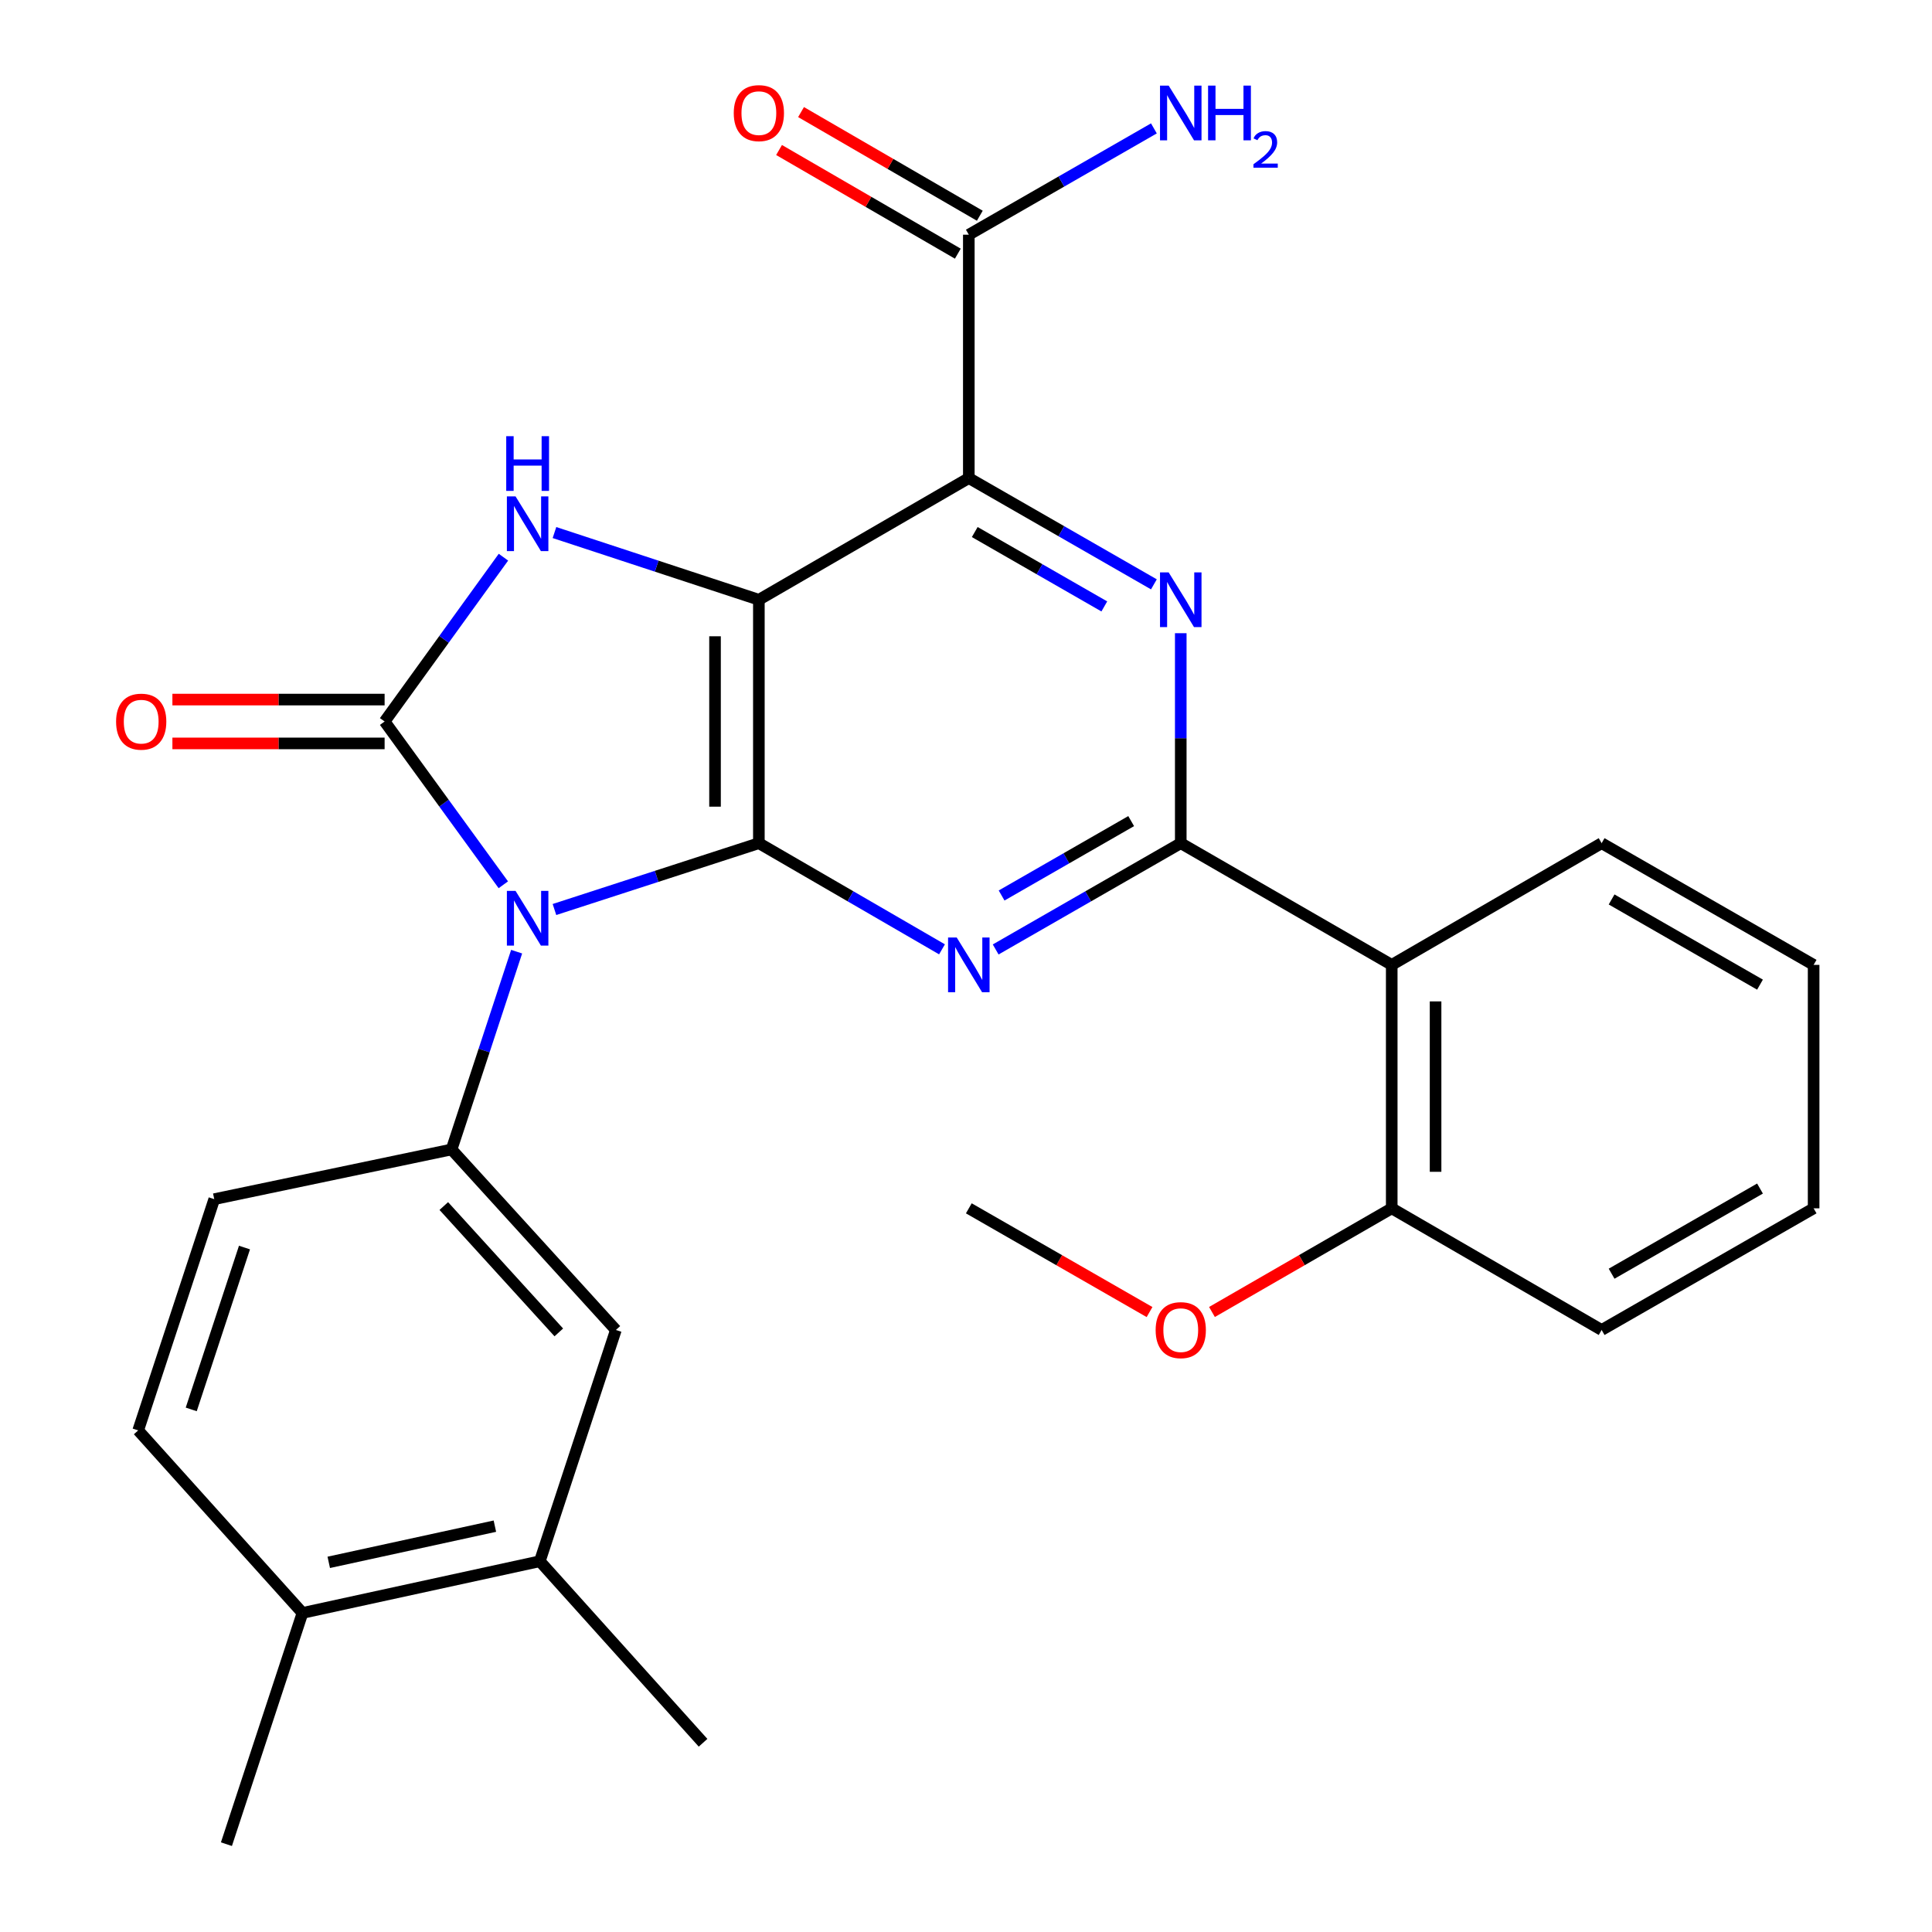 <?xml version='1.0' encoding='iso-8859-1'?>
<svg version='1.1' baseProfile='full'
              xmlns='http://www.w3.org/2000/svg'
                      xmlns:rdkit='http://www.rdkit.org/xml'
                      xmlns:xlink='http://www.w3.org/1999/xlink'
                  xml:space='preserve'
width='1000px' height='1000px' viewBox='0 0 1000 1000'>
<!-- END OF HEADER -->
<rect style='opacity:1.0;fill:#FFFFFF;stroke:none' width='1000' height='1000' x='0' y='0'> </rect>
<path class='bond-1' d='M 286.988,470.762 L 339.889,453.595' style='fill:none;fill-rule:evenodd;stroke:#0000FF;stroke-width:6px;stroke-linecap:butt;stroke-linejoin:miter;stroke-opacity:1' />
<path class='bond-1' d='M 339.889,453.595 L 392.789,436.428' style='fill:none;fill-rule:evenodd;stroke:#000000;stroke-width:6px;stroke-linecap:butt;stroke-linejoin:miter;stroke-opacity:1' />
<path class='bond-2' d='M 260.52,457.961 L 229.798,415.703' style='fill:none;fill-rule:evenodd;stroke:#0000FF;stroke-width:6px;stroke-linecap:butt;stroke-linejoin:miter;stroke-opacity:1' />
<path class='bond-2' d='M 229.798,415.703 L 199.076,373.445' style='fill:none;fill-rule:evenodd;stroke:#000000;stroke-width:6px;stroke-linecap:butt;stroke-linejoin:miter;stroke-opacity:1' />
<path class='bond-8' d='M 267.408,492.579 L 250.57,543.767' style='fill:none;fill-rule:evenodd;stroke:#0000FF;stroke-width:6px;stroke-linecap:butt;stroke-linejoin:miter;stroke-opacity:1' />
<path class='bond-8' d='M 250.57,543.767 L 233.732,594.956' style='fill:none;fill-rule:evenodd;stroke:#000000;stroke-width:6px;stroke-linecap:butt;stroke-linejoin:miter;stroke-opacity:1' />
<path class='bond-0' d='M 392.789,310.438 L 392.789,436.428' style='fill:none;fill-rule:evenodd;stroke:#000000;stroke-width:6px;stroke-linecap:butt;stroke-linejoin:miter;stroke-opacity:1' />
<path class='bond-0' d='M 370.097,329.336 L 370.097,417.529' style='fill:none;fill-rule:evenodd;stroke:#000000;stroke-width:6px;stroke-linecap:butt;stroke-linejoin:miter;stroke-opacity:1' />
<path class='bond-3' d='M 392.789,310.438 L 501.458,247.455' style='fill:none;fill-rule:evenodd;stroke:#000000;stroke-width:6px;stroke-linecap:butt;stroke-linejoin:miter;stroke-opacity:1' />
<path class='bond-28' d='M 392.789,310.438 L 339.891,293.043' style='fill:none;fill-rule:evenodd;stroke:#000000;stroke-width:6px;stroke-linecap:butt;stroke-linejoin:miter;stroke-opacity:1' />
<path class='bond-28' d='M 339.891,293.043 L 286.992,275.647' style='fill:none;fill-rule:evenodd;stroke:#0000FF;stroke-width:6px;stroke-linecap:butt;stroke-linejoin:miter;stroke-opacity:1' />
<path class='bond-4' d='M 392.789,436.428 L 440.183,463.902' style='fill:none;fill-rule:evenodd;stroke:#000000;stroke-width:6px;stroke-linecap:butt;stroke-linejoin:miter;stroke-opacity:1' />
<path class='bond-4' d='M 440.183,463.902 L 487.578,491.377' style='fill:none;fill-rule:evenodd;stroke:#0000FF;stroke-width:6px;stroke-linecap:butt;stroke-linejoin:miter;stroke-opacity:1' />
<path class='bond-5' d='M 199.076,373.445 L 229.828,330.922' style='fill:none;fill-rule:evenodd;stroke:#000000;stroke-width:6px;stroke-linecap:butt;stroke-linejoin:miter;stroke-opacity:1' />
<path class='bond-5' d='M 229.828,330.922 L 260.579,288.398' style='fill:none;fill-rule:evenodd;stroke:#0000FF;stroke-width:6px;stroke-linecap:butt;stroke-linejoin:miter;stroke-opacity:1' />
<path class='bond-12' d='M 199.076,362.099 L 144.156,362.099' style='fill:none;fill-rule:evenodd;stroke:#000000;stroke-width:6px;stroke-linecap:butt;stroke-linejoin:miter;stroke-opacity:1' />
<path class='bond-12' d='M 144.156,362.099 L 89.236,362.099' style='fill:none;fill-rule:evenodd;stroke:#FF0000;stroke-width:6px;stroke-linecap:butt;stroke-linejoin:miter;stroke-opacity:1' />
<path class='bond-12' d='M 199.076,384.791 L 144.156,384.791' style='fill:none;fill-rule:evenodd;stroke:#000000;stroke-width:6px;stroke-linecap:butt;stroke-linejoin:miter;stroke-opacity:1' />
<path class='bond-12' d='M 144.156,384.791 L 89.236,384.791' style='fill:none;fill-rule:evenodd;stroke:#FF0000;stroke-width:6px;stroke-linecap:butt;stroke-linejoin:miter;stroke-opacity:1' />
<path class='bond-10' d='M 501.458,247.455 L 501.458,121.478' style='fill:none;fill-rule:evenodd;stroke:#000000;stroke-width:6px;stroke-linecap:butt;stroke-linejoin:miter;stroke-opacity:1' />
<path class='bond-30' d='M 501.458,247.455 L 549.358,274.956' style='fill:none;fill-rule:evenodd;stroke:#000000;stroke-width:6px;stroke-linecap:butt;stroke-linejoin:miter;stroke-opacity:1' />
<path class='bond-30' d='M 549.358,274.956 L 597.258,302.456' style='fill:none;fill-rule:evenodd;stroke:#0000FF;stroke-width:6px;stroke-linecap:butt;stroke-linejoin:miter;stroke-opacity:1' />
<path class='bond-30' d='M 504.53,275.385 L 538.06,294.635' style='fill:none;fill-rule:evenodd;stroke:#000000;stroke-width:6px;stroke-linecap:butt;stroke-linejoin:miter;stroke-opacity:1' />
<path class='bond-30' d='M 538.06,294.635 L 571.59,313.885' style='fill:none;fill-rule:evenodd;stroke:#0000FF;stroke-width:6px;stroke-linecap:butt;stroke-linejoin:miter;stroke-opacity:1' />
<path class='bond-6' d='M 515.36,491.44 L 563.26,463.934' style='fill:none;fill-rule:evenodd;stroke:#0000FF;stroke-width:6px;stroke-linecap:butt;stroke-linejoin:miter;stroke-opacity:1' />
<path class='bond-6' d='M 563.26,463.934 L 611.16,436.428' style='fill:none;fill-rule:evenodd;stroke:#000000;stroke-width:6px;stroke-linecap:butt;stroke-linejoin:miter;stroke-opacity:1' />
<path class='bond-6' d='M 518.43,463.51 L 551.96,444.255' style='fill:none;fill-rule:evenodd;stroke:#0000FF;stroke-width:6px;stroke-linecap:butt;stroke-linejoin:miter;stroke-opacity:1' />
<path class='bond-6' d='M 551.96,444.255 L 585.49,425.001' style='fill:none;fill-rule:evenodd;stroke:#000000;stroke-width:6px;stroke-linecap:butt;stroke-linejoin:miter;stroke-opacity:1' />
<path class='bond-7' d='M 611.16,436.428 L 611.16,382.088' style='fill:none;fill-rule:evenodd;stroke:#000000;stroke-width:6px;stroke-linecap:butt;stroke-linejoin:miter;stroke-opacity:1' />
<path class='bond-7' d='M 611.16,382.088 L 611.16,327.747' style='fill:none;fill-rule:evenodd;stroke:#0000FF;stroke-width:6px;stroke-linecap:butt;stroke-linejoin:miter;stroke-opacity:1' />
<path class='bond-9' d='M 611.16,436.428 L 720.358,499.423' style='fill:none;fill-rule:evenodd;stroke:#000000;stroke-width:6px;stroke-linecap:butt;stroke-linejoin:miter;stroke-opacity:1' />
<path class='bond-11' d='M 233.732,594.956 L 318.776,688.395' style='fill:none;fill-rule:evenodd;stroke:#000000;stroke-width:6px;stroke-linecap:butt;stroke-linejoin:miter;stroke-opacity:1' />
<path class='bond-11' d='M 229.707,624.245 L 289.238,689.653' style='fill:none;fill-rule:evenodd;stroke:#000000;stroke-width:6px;stroke-linecap:butt;stroke-linejoin:miter;stroke-opacity:1' />
<path class='bond-15' d='M 233.732,594.956 L 110.893,620.686' style='fill:none;fill-rule:evenodd;stroke:#000000;stroke-width:6px;stroke-linecap:butt;stroke-linejoin:miter;stroke-opacity:1' />
<path class='bond-14' d='M 720.358,499.423 L 720.358,625.426' style='fill:none;fill-rule:evenodd;stroke:#000000;stroke-width:6px;stroke-linecap:butt;stroke-linejoin:miter;stroke-opacity:1' />
<path class='bond-14' d='M 743.05,518.323 L 743.05,606.525' style='fill:none;fill-rule:evenodd;stroke:#000000;stroke-width:6px;stroke-linecap:butt;stroke-linejoin:miter;stroke-opacity:1' />
<path class='bond-20' d='M 720.358,499.423 L 829.002,436.428' style='fill:none;fill-rule:evenodd;stroke:#000000;stroke-width:6px;stroke-linecap:butt;stroke-linejoin:miter;stroke-opacity:1' />
<path class='bond-17' d='M 507.149,111.662 L 460.885,84.838' style='fill:none;fill-rule:evenodd;stroke:#000000;stroke-width:6px;stroke-linecap:butt;stroke-linejoin:miter;stroke-opacity:1' />
<path class='bond-17' d='M 460.885,84.838 L 414.621,58.013' style='fill:none;fill-rule:evenodd;stroke:#FF0000;stroke-width:6px;stroke-linecap:butt;stroke-linejoin:miter;stroke-opacity:1' />
<path class='bond-17' d='M 495.767,131.293 L 449.503,104.468' style='fill:none;fill-rule:evenodd;stroke:#000000;stroke-width:6px;stroke-linecap:butt;stroke-linejoin:miter;stroke-opacity:1' />
<path class='bond-17' d='M 449.503,104.468 L 403.238,77.644' style='fill:none;fill-rule:evenodd;stroke:#FF0000;stroke-width:6px;stroke-linecap:butt;stroke-linejoin:miter;stroke-opacity:1' />
<path class='bond-19' d='M 501.458,121.478 L 549.358,93.966' style='fill:none;fill-rule:evenodd;stroke:#000000;stroke-width:6px;stroke-linecap:butt;stroke-linejoin:miter;stroke-opacity:1' />
<path class='bond-19' d='M 549.358,93.966 L 597.257,66.455' style='fill:none;fill-rule:evenodd;stroke:#0000FF;stroke-width:6px;stroke-linecap:butt;stroke-linejoin:miter;stroke-opacity:1' />
<path class='bond-13' d='M 318.776,688.395 L 279.406,808.095' style='fill:none;fill-rule:evenodd;stroke:#000000;stroke-width:6px;stroke-linecap:butt;stroke-linejoin:miter;stroke-opacity:1' />
<path class='bond-22' d='M 279.406,808.095 L 363.907,902.052' style='fill:none;fill-rule:evenodd;stroke:#000000;stroke-width:6px;stroke-linecap:butt;stroke-linejoin:miter;stroke-opacity:1' />
<path class='bond-29' d='M 279.406,808.095 L 156.567,834.859' style='fill:none;fill-rule:evenodd;stroke:#000000;stroke-width:6px;stroke-linecap:butt;stroke-linejoin:miter;stroke-opacity:1' />
<path class='bond-29' d='M 256.149,789.938 L 170.162,808.672' style='fill:none;fill-rule:evenodd;stroke:#000000;stroke-width:6px;stroke-linecap:butt;stroke-linejoin:miter;stroke-opacity:1' />
<path class='bond-21' d='M 720.358,625.426 L 673.835,652.254' style='fill:none;fill-rule:evenodd;stroke:#000000;stroke-width:6px;stroke-linecap:butt;stroke-linejoin:miter;stroke-opacity:1' />
<path class='bond-21' d='M 673.835,652.254 L 627.312,679.082' style='fill:none;fill-rule:evenodd;stroke:#FF0000;stroke-width:6px;stroke-linecap:butt;stroke-linejoin:miter;stroke-opacity:1' />
<path class='bond-23' d='M 720.358,625.426 L 829.002,688.395' style='fill:none;fill-rule:evenodd;stroke:#000000;stroke-width:6px;stroke-linecap:butt;stroke-linejoin:miter;stroke-opacity:1' />
<path class='bond-18' d='M 110.893,620.686 L 71.523,740.372' style='fill:none;fill-rule:evenodd;stroke:#000000;stroke-width:6px;stroke-linecap:butt;stroke-linejoin:miter;stroke-opacity:1' />
<path class='bond-18' d='M 126.543,645.729 L 98.984,729.51' style='fill:none;fill-rule:evenodd;stroke:#000000;stroke-width:6px;stroke-linecap:butt;stroke-linejoin:miter;stroke-opacity:1' />
<path class='bond-16' d='M 156.567,834.859 L 71.523,740.372' style='fill:none;fill-rule:evenodd;stroke:#000000;stroke-width:6px;stroke-linecap:butt;stroke-linejoin:miter;stroke-opacity:1' />
<path class='bond-24' d='M 156.567,834.859 L 117.197,954.545' style='fill:none;fill-rule:evenodd;stroke:#000000;stroke-width:6px;stroke-linecap:butt;stroke-linejoin:miter;stroke-opacity:1' />
<path class='bond-26' d='M 829.002,436.428 L 938.729,499.423' style='fill:none;fill-rule:evenodd;stroke:#000000;stroke-width:6px;stroke-linecap:butt;stroke-linejoin:miter;stroke-opacity:1' />
<path class='bond-26' d='M 834.163,465.556 L 910.972,509.653' style='fill:none;fill-rule:evenodd;stroke:#000000;stroke-width:6px;stroke-linecap:butt;stroke-linejoin:miter;stroke-opacity:1' />
<path class='bond-25' d='M 594.998,679.118 L 548.228,652.272' style='fill:none;fill-rule:evenodd;stroke:#FF0000;stroke-width:6px;stroke-linecap:butt;stroke-linejoin:miter;stroke-opacity:1' />
<path class='bond-25' d='M 548.228,652.272 L 501.458,625.426' style='fill:none;fill-rule:evenodd;stroke:#000000;stroke-width:6px;stroke-linecap:butt;stroke-linejoin:miter;stroke-opacity:1' />
<path class='bond-31' d='M 829.002,688.395 L 938.729,625.426' style='fill:none;fill-rule:evenodd;stroke:#000000;stroke-width:6px;stroke-linecap:butt;stroke-linejoin:miter;stroke-opacity:1' />
<path class='bond-31' d='M 834.166,659.269 L 910.976,615.19' style='fill:none;fill-rule:evenodd;stroke:#000000;stroke-width:6px;stroke-linecap:butt;stroke-linejoin:miter;stroke-opacity:1' />
<path class='bond-27' d='M 938.729,499.423 L 938.729,625.426' style='fill:none;fill-rule:evenodd;stroke:#000000;stroke-width:6px;stroke-linecap:butt;stroke-linejoin:miter;stroke-opacity:1' />
<path  class='atom-0' d='M 266.842 461.109
L 276.122 476.109
Q 277.042 477.589, 278.522 480.269
Q 280.002 482.949, 280.082 483.109
L 280.082 461.109
L 283.842 461.109
L 283.842 489.429
L 279.962 489.429
L 270.002 473.029
Q 268.842 471.109, 267.602 468.909
Q 266.402 466.709, 266.042 466.029
L 266.042 489.429
L 262.362 489.429
L 262.362 461.109
L 266.842 461.109
' fill='#0000FF'/>
<path  class='atom-5' d='M 495.198 485.263
L 504.478 500.263
Q 505.398 501.743, 506.878 504.423
Q 508.358 507.103, 508.438 507.263
L 508.438 485.263
L 512.198 485.263
L 512.198 513.583
L 508.318 513.583
L 498.358 497.183
Q 497.198 495.263, 495.958 493.063
Q 494.758 490.863, 494.398 490.183
L 494.398 513.583
L 490.718 513.583
L 490.718 485.263
L 495.198 485.263
' fill='#0000FF'/>
<path  class='atom-6' d='M 266.842 256.92
L 276.122 271.92
Q 277.042 273.4, 278.522 276.08
Q 280.002 278.76, 280.082 278.92
L 280.082 256.92
L 283.842 256.92
L 283.842 285.24
L 279.962 285.24
L 270.002 268.84
Q 268.842 266.92, 267.602 264.72
Q 266.402 262.52, 266.042 261.84
L 266.042 285.24
L 262.362 285.24
L 262.362 256.92
L 266.842 256.92
' fill='#0000FF'/>
<path  class='atom-6' d='M 262.022 225.768
L 265.862 225.768
L 265.862 237.808
L 280.342 237.808
L 280.342 225.768
L 284.182 225.768
L 284.182 254.088
L 280.342 254.088
L 280.342 241.008
L 265.862 241.008
L 265.862 254.088
L 262.022 254.088
L 262.022 225.768
' fill='#0000FF'/>
<path  class='atom-8' d='M 604.9 296.278
L 614.18 311.278
Q 615.1 312.758, 616.58 315.438
Q 618.06 318.118, 618.14 318.278
L 618.14 296.278
L 621.9 296.278
L 621.9 324.598
L 618.02 324.598
L 608.06 308.198
Q 606.9 306.278, 605.66 304.078
Q 604.46 301.878, 604.1 301.198
L 604.1 324.598
L 600.42 324.598
L 600.42 296.278
L 604.9 296.278
' fill='#0000FF'/>
<path  class='atom-13' d='M 60.086 373.525
Q 60.086 366.725, 63.446 362.925
Q 66.806 359.125, 73.086 359.125
Q 79.366 359.125, 82.726 362.925
Q 86.086 366.725, 86.086 373.525
Q 86.086 380.405, 82.686 384.325
Q 79.286 388.205, 73.086 388.205
Q 66.846 388.205, 63.446 384.325
Q 60.086 380.445, 60.086 373.525
M 73.086 385.005
Q 77.406 385.005, 79.726 382.125
Q 82.086 379.205, 82.086 373.525
Q 82.086 367.965, 79.726 365.165
Q 77.406 362.325, 73.086 362.325
Q 68.766 362.325, 66.406 365.125
Q 64.086 367.925, 64.086 373.525
Q 64.086 379.245, 66.406 382.125
Q 68.766 385.005, 73.086 385.005
' fill='#FF0000'/>
<path  class='atom-18' d='M 379.789 58.55
Q 379.789 51.75, 383.149 47.95
Q 386.509 44.15, 392.789 44.15
Q 399.069 44.15, 402.429 47.95
Q 405.789 51.75, 405.789 58.55
Q 405.789 65.43, 402.389 69.35
Q 398.989 73.23, 392.789 73.23
Q 386.549 73.23, 383.149 69.35
Q 379.789 65.47, 379.789 58.55
M 392.789 70.03
Q 397.109 70.03, 399.429 67.15
Q 401.789 64.23, 401.789 58.55
Q 401.789 52.99, 399.429 50.19
Q 397.109 47.35, 392.789 47.35
Q 388.469 47.35, 386.109 50.15
Q 383.789 52.95, 383.789 58.55
Q 383.789 64.27, 386.109 67.15
Q 388.469 70.03, 392.789 70.03
' fill='#FF0000'/>
<path  class='atom-20' d='M 604.9 44.31
L 614.18 59.31
Q 615.1 60.79, 616.58 63.47
Q 618.06 66.15, 618.14 66.31
L 618.14 44.31
L 621.9 44.31
L 621.9 72.63
L 618.02 72.63
L 608.06 56.23
Q 606.9 54.31, 605.66 52.11
Q 604.46 49.91, 604.1 49.23
L 604.1 72.63
L 600.42 72.63
L 600.42 44.31
L 604.9 44.31
' fill='#0000FF'/>
<path  class='atom-20' d='M 625.3 44.31
L 629.14 44.31
L 629.14 56.35
L 643.62 56.35
L 643.62 44.31
L 647.46 44.31
L 647.46 72.63
L 643.62 72.63
L 643.62 59.55
L 629.14 59.55
L 629.14 72.63
L 625.3 72.63
L 625.3 44.31
' fill='#0000FF'/>
<path  class='atom-20' d='M 648.833 71.636
Q 649.519 69.868, 651.156 68.891
Q 652.793 67.888, 655.063 67.888
Q 657.888 67.888, 659.472 69.419
Q 661.056 70.95, 661.056 73.669
Q 661.056 76.441, 658.997 79.028
Q 656.964 81.616, 652.74 84.678
L 661.373 84.678
L 661.373 86.79
L 648.78 86.79
L 648.78 85.021
Q 652.265 82.54, 654.324 80.692
Q 656.41 78.844, 657.413 77.18
Q 658.416 75.517, 658.416 73.801
Q 658.416 72.006, 657.519 71.003
Q 656.621 70, 655.063 70
Q 653.559 70, 652.555 70.607
Q 651.552 71.214, 650.839 72.561
L 648.833 71.636
' fill='#0000FF'/>
<path  class='atom-22' d='M 598.16 688.475
Q 598.16 681.675, 601.52 677.875
Q 604.88 674.075, 611.16 674.075
Q 617.44 674.075, 620.8 677.875
Q 624.16 681.675, 624.16 688.475
Q 624.16 695.355, 620.76 699.275
Q 617.36 703.155, 611.16 703.155
Q 604.92 703.155, 601.52 699.275
Q 598.16 695.395, 598.16 688.475
M 611.16 699.955
Q 615.48 699.955, 617.8 697.075
Q 620.16 694.155, 620.16 688.475
Q 620.16 682.915, 617.8 680.115
Q 615.48 677.275, 611.16 677.275
Q 606.84 677.275, 604.48 680.075
Q 602.16 682.875, 602.16 688.475
Q 602.16 694.195, 604.48 697.075
Q 606.84 699.955, 611.16 699.955
' fill='#FF0000'/>
</svg>
